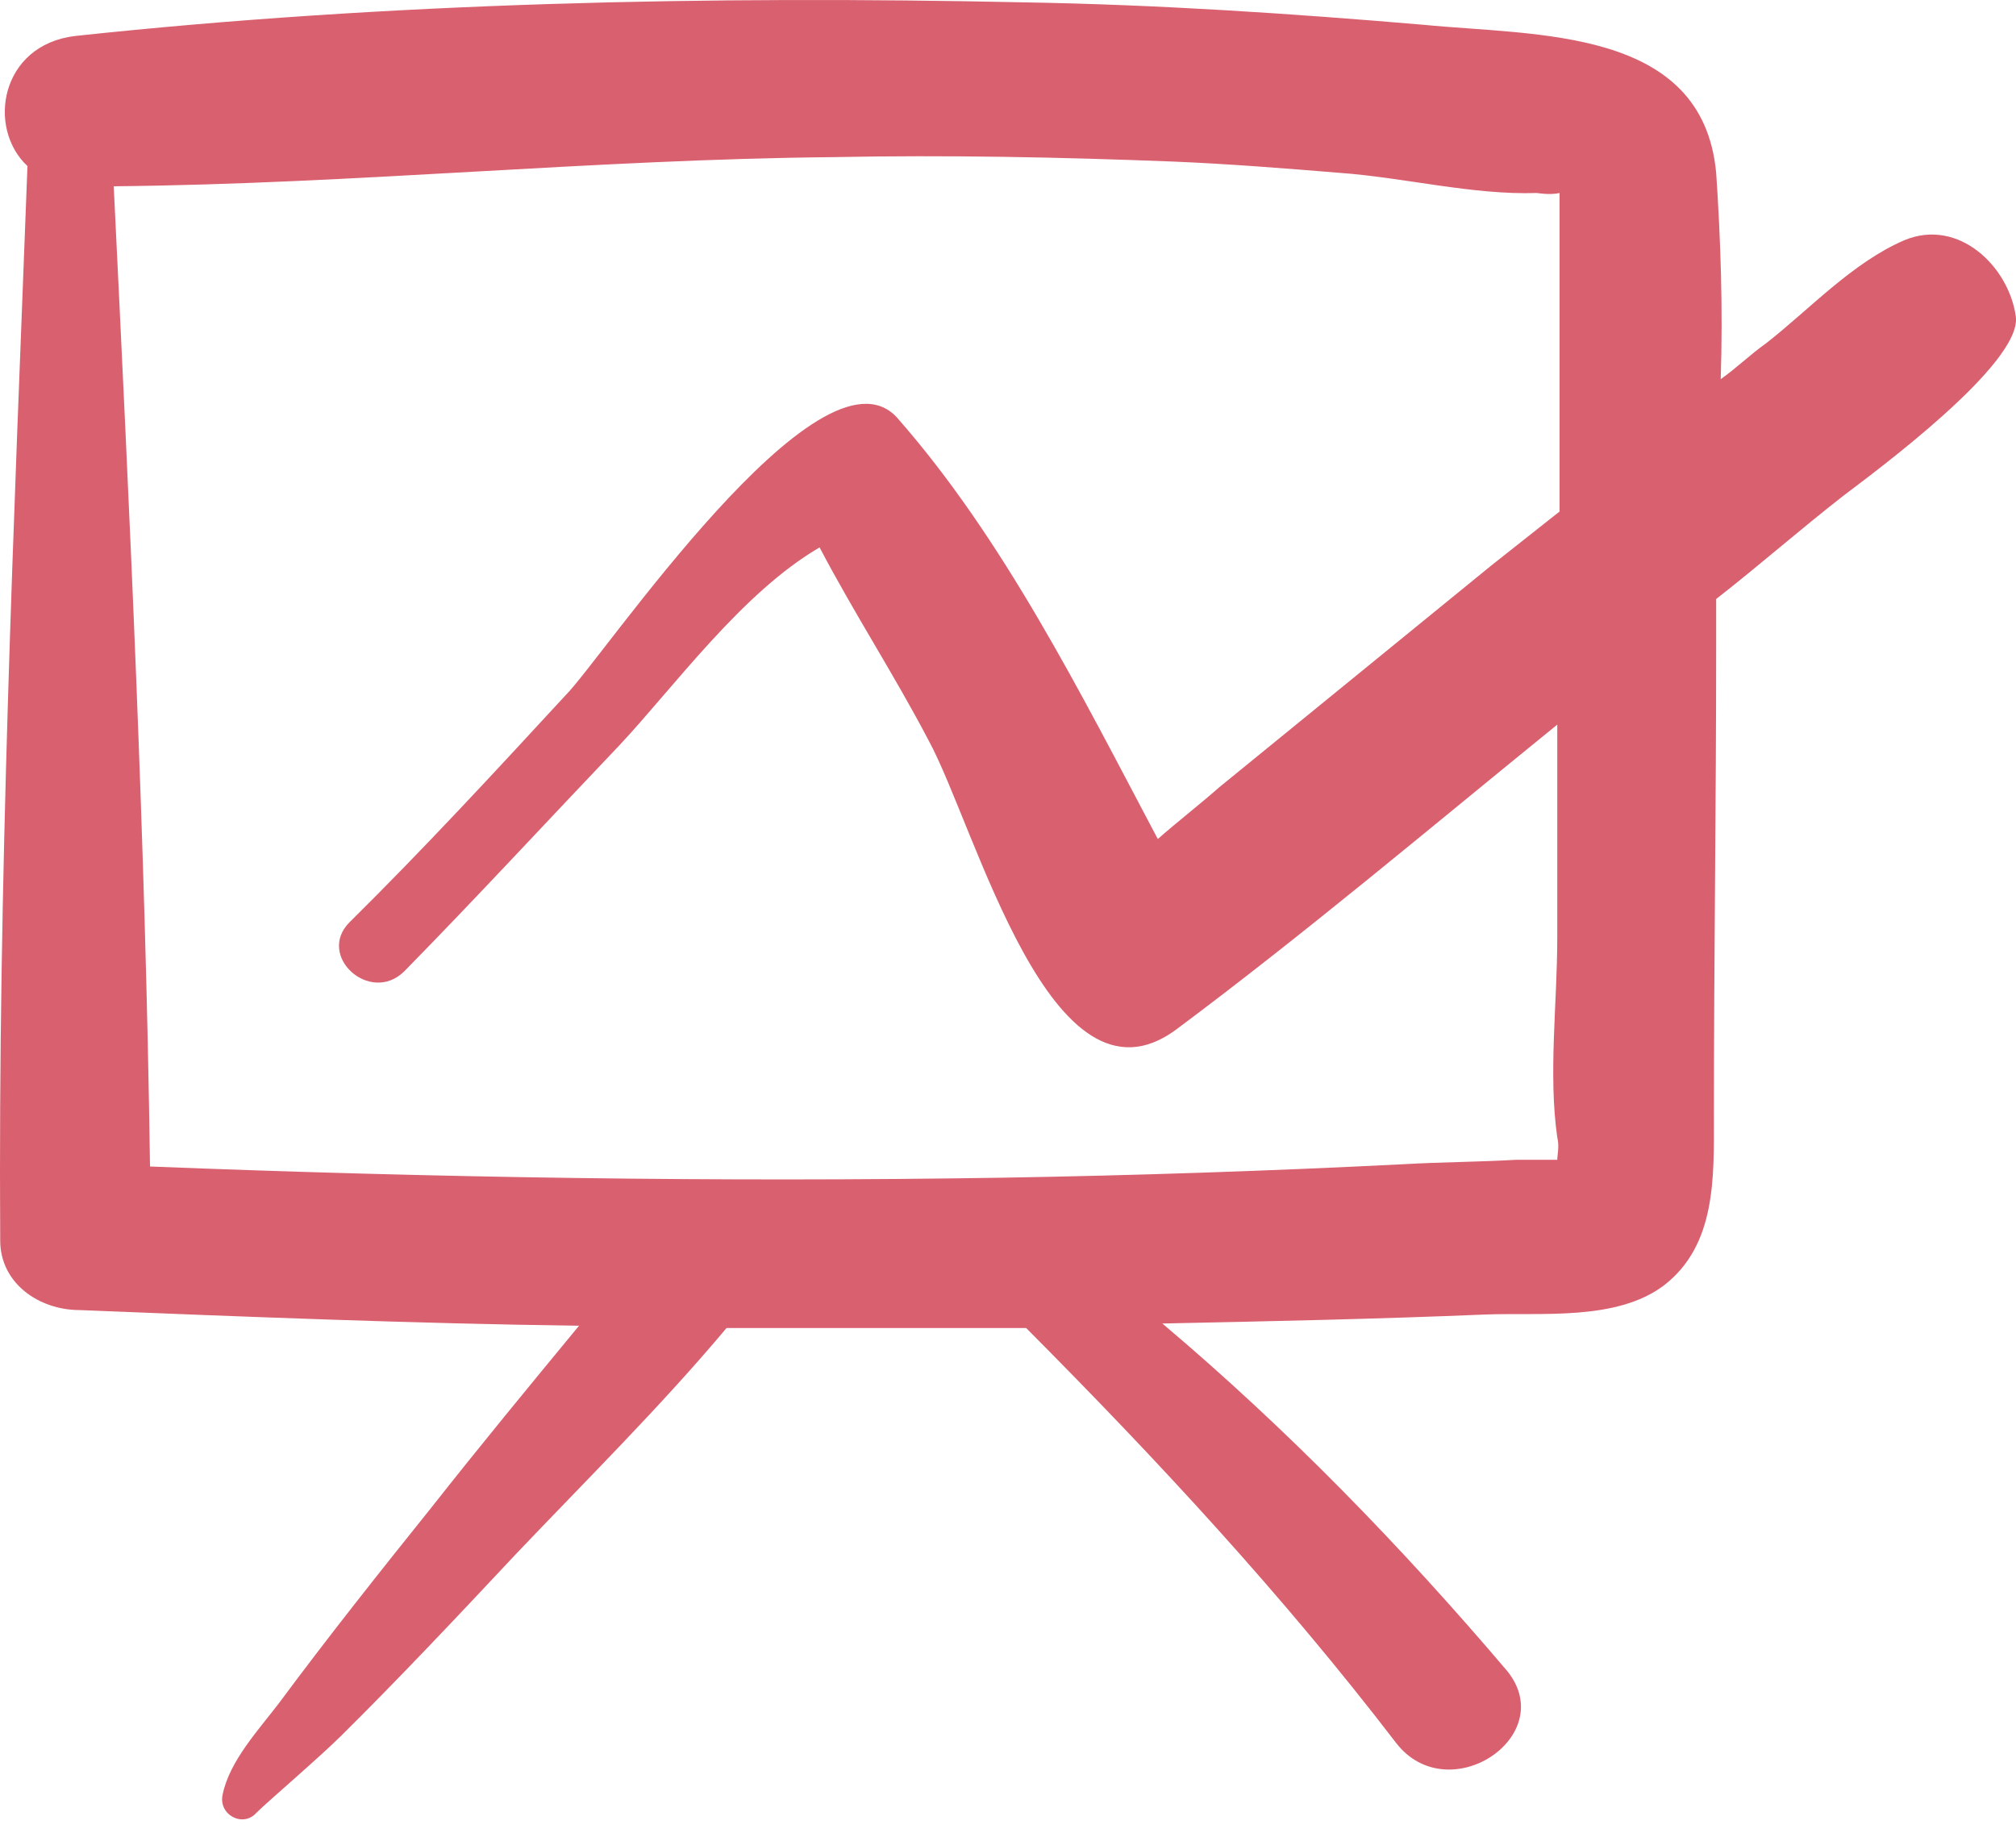 <?xml version="1.0" encoding="UTF-8"?> <svg xmlns="http://www.w3.org/2000/svg" width="66" height="60" viewBox="0 0 66 60" fill="none"><path d="M65.993 10.357C65.77 8.742 64.135 7.126 62.352 7.861C60.642 8.595 59.231 10.137 57.819 11.238C57.299 11.606 56.853 12.046 56.333 12.413C56.407 10.137 56.333 7.861 56.184 5.658C55.738 0.885 50.314 1.178 46.598 0.811C42.288 0.444 37.904 0.15 33.52 0.077C23.265 -0.144 12.714 0.077 2.459 1.178C0.007 1.472 -0.439 4.189 0.899 5.437C0.453 17.113 -0.067 28.936 0.007 40.611C0.007 42.006 1.27 42.888 2.608 42.888C8.032 43.108 13.531 43.328 18.956 43.401C17.321 45.384 15.686 47.367 14.126 49.349C12.417 51.479 10.782 53.535 9.147 55.738C8.478 56.619 7.512 57.647 7.289 58.749C7.141 59.41 7.958 59.85 8.404 59.336C8.775 58.969 10.41 57.574 11.153 56.84C13.085 54.93 15.017 52.874 16.875 50.892C19.179 48.468 21.631 46.045 23.786 43.475C26.981 43.475 30.25 43.475 33.446 43.475C33.52 43.475 33.52 43.475 33.594 43.475C37.904 47.807 41.991 52.213 45.707 57.06C47.416 59.263 51.057 56.84 49.348 54.71C45.855 50.598 42.14 46.779 38.053 43.328C41.545 43.255 45.112 43.181 48.605 43.034C50.462 42.961 52.914 43.255 54.475 42.08C56.184 40.758 56.11 38.555 56.11 36.572C56.11 31.432 56.184 26.292 56.184 21.152C56.184 20.638 56.184 20.124 56.184 19.61C57.596 18.508 58.933 17.333 60.345 16.232C61.311 15.497 66.216 11.899 65.993 10.357ZM51.057 6.979C51.057 8.081 51.057 9.182 51.057 10.21C51.057 12.413 51.057 14.543 51.057 16.746C50.314 17.333 49.571 17.921 48.828 18.508C45.855 20.931 42.883 23.355 39.91 25.778C39.242 26.365 38.573 26.879 37.904 27.467C35.378 22.694 32.851 17.627 29.359 13.662C26.832 10.945 19.699 21.592 18.51 22.767C16.206 25.264 13.903 27.761 11.451 30.184C10.336 31.285 12.119 32.901 13.234 31.799C15.612 29.376 17.915 26.879 20.293 24.383C22.077 22.474 24.306 19.389 26.832 17.921C27.947 20.05 29.285 22.106 30.399 24.236C31.96 27.1 34.412 36.719 38.499 33.709C42.734 30.551 46.821 27.1 50.982 23.722C50.982 26.072 50.982 28.348 50.982 30.698C50.982 32.827 50.685 35.177 50.982 37.233C51.057 37.527 50.982 37.821 50.982 37.968C50.462 37.968 49.645 37.968 49.645 37.968C48.382 38.041 47.193 38.041 45.929 38.114C41.545 38.335 37.161 38.482 32.777 38.555C23.488 38.702 14.2 38.555 4.911 38.188C4.763 27.54 4.243 16.746 3.723 6.098C11.599 6.025 19.401 5.217 27.278 5.144C30.994 5.07 34.709 5.144 38.424 5.29C40.208 5.364 42.066 5.511 43.849 5.658C45.929 5.804 48.233 6.392 50.314 6.318C50.314 6.318 50.76 6.392 51.057 6.318C51.057 6.612 51.057 6.832 51.057 6.979Z" fill="#D9606F"></path></svg> 